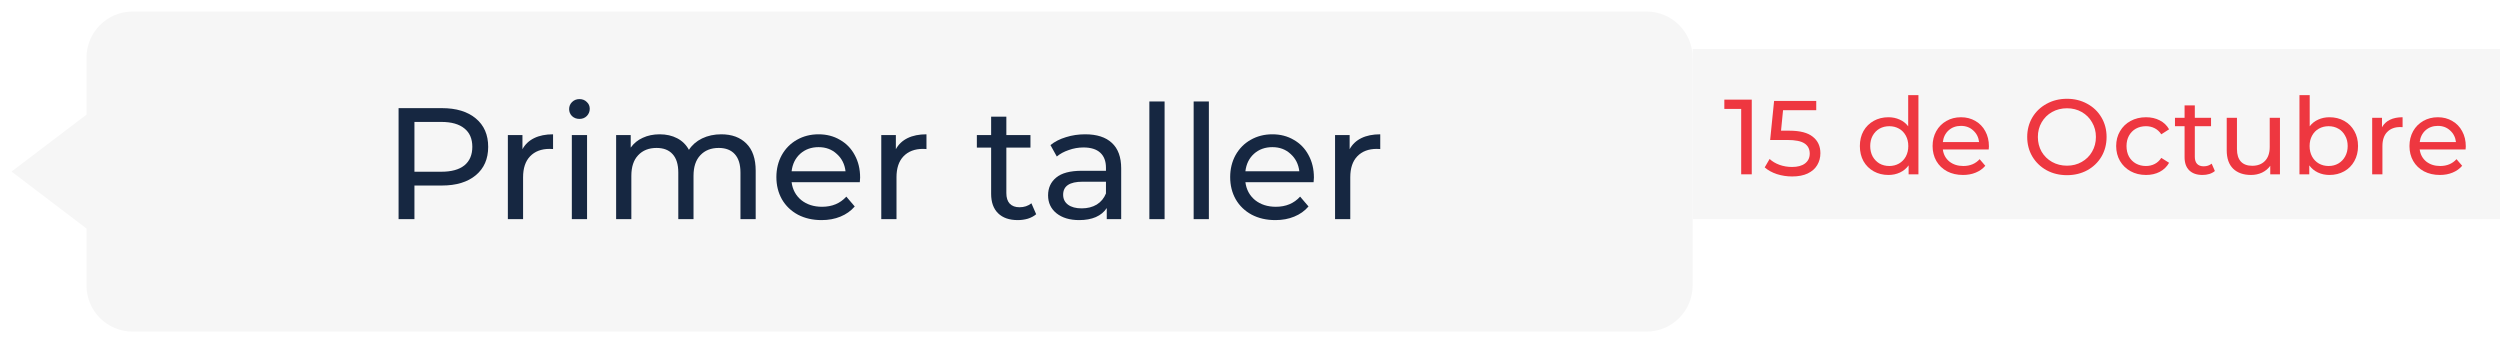 <svg width="867" height="119" viewBox="0 0 867 119" fill="none" xmlns="http://www.w3.org/2000/svg">
<path d="M587 17H867V76H587V17Z" fill="#F6F6F6"/>
<g filter="url(#filter0_d_1579_14951)">
<path d="M587 16C587 7.163 579.837 0 571 0H46C37.163 0 30 7.163 30 16V35.75L4 55.5L30 75.25V95C30 103.837 37.163 111 46 111H571C579.837 111 587 103.837 587 95V16Z" fill="#F6F6F6"/>
</g>
<path d="M468.056 51.745C468.973 50.059 470.329 48.775 472.126 47.895C473.923 47.015 476.104 46.575 478.671 46.575V51.69C478.378 51.654 477.974 51.635 477.461 51.635C474.601 51.635 472.346 52.497 470.696 54.22C469.083 55.907 468.276 58.327 468.276 61.48V76H462.996V46.85H468.056V51.745Z" fill="#162741"/>
<path d="M455.665 61.59C455.665 61.993 455.628 62.525 455.555 63.185H431.905C432.235 65.752 433.353 67.823 435.26 69.4C437.203 70.94 439.605 71.71 442.465 71.71C445.948 71.71 448.753 70.537 450.88 68.19L453.795 71.6C452.475 73.14 450.825 74.314 448.845 75.12C446.902 75.927 444.72 76.33 442.3 76.33C439.22 76.33 436.488 75.707 434.105 74.46C431.722 73.177 429.87 71.398 428.55 69.125C427.267 66.852 426.625 64.285 426.625 61.425C426.625 58.602 427.248 56.053 428.495 53.78C429.778 51.507 431.52 49.747 433.72 48.5C435.957 47.217 438.468 46.575 441.255 46.575C444.042 46.575 446.517 47.217 448.68 48.5C450.88 49.747 452.585 51.507 453.795 53.78C455.042 56.053 455.665 58.657 455.665 61.59ZM441.255 51.03C438.725 51.03 436.598 51.8 434.875 53.34C433.188 54.88 432.198 56.897 431.905 59.39H450.605C450.312 56.934 449.303 54.935 447.58 53.395C445.893 51.819 443.785 51.03 441.255 51.03Z" fill="#162741"/>
<path d="M413.957 35.19H419.237V76H413.957V35.19Z" fill="#162741"/>
<path d="M398.598 35.19H403.878V76H398.598V35.19Z" fill="#162741"/>
<path d="M376.343 46.575C380.376 46.575 383.456 47.565 385.583 49.545C387.746 51.525 388.828 54.477 388.828 58.4V76H383.823V72.15C382.943 73.507 381.678 74.552 380.028 75.285C378.414 75.982 376.489 76.33 374.253 76.33C370.989 76.33 368.368 75.542 366.388 73.965C364.444 72.388 363.473 70.317 363.473 67.75C363.473 65.183 364.408 63.13 366.278 61.59C368.148 60.014 371.118 59.225 375.188 59.225H383.548V58.18C383.548 55.907 382.888 54.165 381.568 52.955C380.248 51.745 378.304 51.14 375.738 51.14C374.014 51.14 372.328 51.434 370.678 52.02C369.028 52.57 367.634 53.322 366.498 54.275L364.298 50.315C365.801 49.105 367.598 48.188 369.688 47.565C371.778 46.905 373.996 46.575 376.343 46.575ZM375.133 72.26C377.149 72.26 378.891 71.82 380.358 70.94C381.824 70.023 382.888 68.74 383.548 67.09V63.02H375.408C370.934 63.02 368.698 64.523 368.698 67.53C368.698 68.997 369.266 70.152 370.403 70.995C371.539 71.838 373.116 72.26 375.133 72.26Z" fill="#162741"/>
<path d="M359.343 74.295C358.573 74.955 357.62 75.468 356.483 75.835C355.347 76.165 354.173 76.33 352.963 76.33C350.03 76.33 347.757 75.541 346.143 73.965C344.53 72.388 343.723 70.133 343.723 67.2V51.195H338.773V46.85H343.723V40.47H349.003V46.85H357.363V51.195H349.003V66.98C349.003 68.556 349.388 69.766 350.158 70.61C350.965 71.453 352.102 71.875 353.568 71.875C355.182 71.875 356.557 71.416 357.693 70.5L359.343 74.295Z" fill="#162741"/>
<path d="M310.685 51.745C311.602 50.059 312.958 48.775 314.755 47.895C316.552 47.015 318.733 46.575 321.3 46.575V51.69C321.007 51.654 320.603 51.635 320.09 51.635C317.23 51.635 314.975 52.497 313.325 54.22C311.712 55.907 310.905 58.327 310.905 61.48V76H305.625V46.85H310.685V51.745Z" fill="#162741"/>
<path d="M298.29 61.59C298.29 61.993 298.253 62.525 298.18 63.185H274.53C274.86 65.752 275.978 67.823 277.885 69.4C279.828 70.94 282.23 71.71 285.09 71.71C288.573 71.71 291.378 70.537 293.505 68.19L296.42 71.6C295.1 73.14 293.45 74.314 291.47 75.12C289.527 75.927 287.345 76.33 284.925 76.33C281.845 76.33 279.113 75.707 276.73 74.46C274.347 73.177 272.495 71.398 271.175 69.125C269.892 66.852 269.25 64.285 269.25 61.425C269.25 58.602 269.873 56.053 271.12 53.78C272.403 51.507 274.145 49.747 276.345 48.5C278.582 47.217 281.093 46.575 283.88 46.575C286.667 46.575 289.142 47.217 291.305 48.5C293.505 49.747 295.21 51.507 296.42 53.78C297.667 56.053 298.29 58.657 298.29 61.59ZM283.88 51.03C281.35 51.03 279.223 51.8 277.5 53.34C275.813 54.88 274.823 56.897 274.53 59.39H293.23C292.937 56.934 291.928 54.935 290.205 53.395C288.518 51.819 286.41 51.03 283.88 51.03Z" fill="#162741"/>
<path d="M250.137 46.575C253.804 46.575 256.7 47.639 258.827 49.765C260.99 51.892 262.072 55.045 262.072 59.225V76H256.792V59.83C256.792 57.007 256.132 54.88 254.812 53.45C253.529 52.02 251.677 51.305 249.257 51.305C246.58 51.305 244.454 52.148 242.877 53.835C241.3 55.485 240.512 57.868 240.512 60.985V76H235.232V59.83C235.232 57.007 234.572 54.88 233.252 53.45C231.969 52.02 230.117 51.305 227.697 51.305C225.02 51.305 222.894 52.148 221.317 53.835C219.74 55.485 218.952 57.868 218.952 60.985V76H213.672V46.85H218.732V51.195C219.795 49.692 221.189 48.555 222.912 47.785C224.635 46.978 226.597 46.575 228.797 46.575C231.07 46.575 233.087 47.033 234.847 47.95C236.607 48.867 237.964 50.205 238.917 51.965C240.017 50.279 241.539 48.959 243.482 48.005C245.462 47.052 247.68 46.575 250.137 46.575Z" fill="#162741"/>
<path d="M198.31 46.85H203.59V76H198.31V46.85ZM200.95 41.24C199.923 41.24 199.062 40.91 198.365 40.25C197.705 39.59 197.375 38.784 197.375 37.83C197.375 36.877 197.705 36.07 198.365 35.41C199.062 34.714 199.923 34.365 200.95 34.365C201.977 34.365 202.82 34.695 203.48 35.355C204.177 35.979 204.525 36.767 204.525 37.72C204.525 38.71 204.177 39.554 203.48 40.25C202.82 40.91 201.977 41.24 200.95 41.24Z" fill="#162741"/>
<path d="M181.185 51.745C182.102 50.059 183.458 48.775 185.255 47.895C187.052 47.015 189.233 46.575 191.8 46.575V51.69C191.507 51.654 191.103 51.635 190.59 51.635C187.73 51.635 185.475 52.497 183.825 54.22C182.212 55.907 181.405 58.327 181.405 61.48V76H176.125V46.85H181.185V51.745Z" fill="#162741"/>
<path d="M153.242 37.5C158.228 37.5 162.152 38.692 165.012 41.075C167.872 43.458 169.302 46.74 169.302 50.92C169.302 55.1 167.872 58.382 165.012 60.765C162.152 63.148 158.228 64.34 153.242 64.34H143.727V76H138.227V37.5H153.242ZM153.077 59.555C156.56 59.555 159.218 58.822 161.052 57.355C162.885 55.852 163.802 53.707 163.802 50.92C163.802 48.133 162.885 46.007 161.052 44.54C159.218 43.037 156.56 42.285 153.077 42.285H143.727V59.555H153.077Z" fill="#162741"/>
<path d="M855.138 50.76C855.138 51.032 855.113 51.389 855.064 51.833H839.154C839.376 53.56 840.128 54.953 841.411 56.014C842.718 57.05 844.334 57.568 846.258 57.568C848.601 57.568 850.488 56.779 851.919 55.2L853.88 57.494C852.992 58.53 851.882 59.319 850.55 59.862C849.242 60.405 847.775 60.676 846.147 60.676C844.075 60.676 842.237 60.257 840.634 59.418C839.03 58.555 837.785 57.358 836.897 55.829C836.033 54.3 835.602 52.573 835.602 50.649C835.602 48.75 836.021 47.035 836.86 45.506C837.723 43.977 838.895 42.793 840.375 41.954C841.879 41.091 843.569 40.659 845.444 40.659C847.318 40.659 848.983 41.091 850.439 41.954C851.919 42.793 853.066 43.977 853.88 45.506C854.718 47.035 855.138 48.787 855.138 50.76ZM845.444 43.656C843.742 43.656 842.311 44.174 841.152 45.21C840.017 46.246 839.351 47.603 839.154 49.28H851.734C851.536 47.627 850.858 46.283 849.699 45.247C848.564 44.187 847.146 43.656 845.444 43.656Z" fill="#EE3740"/>
<path d="M826.076 44.137C826.693 43.002 827.605 42.139 828.814 41.547C830.023 40.955 831.49 40.659 833.217 40.659V44.1C833.02 44.075 832.748 44.063 832.403 44.063C830.479 44.063 828.962 44.643 827.852 45.802C826.767 46.937 826.224 48.565 826.224 50.686V60.454H822.672V40.844H826.076V44.137Z" fill="#EE3740"/>
<path d="M807.85 40.659C809.749 40.659 811.451 41.078 812.956 41.917C814.461 42.756 815.632 43.927 816.471 45.432C817.334 46.937 817.766 48.676 817.766 50.649C817.766 52.622 817.334 54.374 816.471 55.903C815.632 57.408 814.461 58.579 812.956 59.418C811.451 60.257 809.749 60.676 807.85 60.676C806.395 60.676 805.063 60.392 803.854 59.825C802.645 59.258 801.646 58.431 800.857 57.346V60.454H797.453V33H801.005V43.804C801.794 42.768 802.781 41.991 803.965 41.473C805.149 40.93 806.444 40.659 807.85 40.659ZM807.554 57.568C808.812 57.568 809.934 57.284 810.921 56.717C811.932 56.125 812.722 55.311 813.289 54.275C813.881 53.214 814.177 52.006 814.177 50.649C814.177 49.292 813.881 48.096 813.289 47.06C812.722 45.999 811.932 45.185 810.921 44.618C809.934 44.051 808.812 43.767 807.554 43.767C806.321 43.767 805.198 44.051 804.187 44.618C803.176 45.185 802.386 45.999 801.819 47.06C801.252 48.096 800.968 49.292 800.968 50.649C800.968 52.006 801.252 53.214 801.819 54.275C802.386 55.311 803.176 56.125 804.187 56.717C805.198 57.284 806.321 57.568 807.554 57.568Z" fill="#EE3740"/>
<path d="M790.69 40.844V60.454H787.323V57.494C786.607 58.505 785.658 59.294 784.474 59.862C783.314 60.404 782.044 60.676 780.663 60.676C778.048 60.676 775.988 59.96 774.484 58.53C772.979 57.074 772.227 54.941 772.227 52.129V40.844H775.779V51.722C775.779 53.621 776.235 55.064 777.148 56.051C778.06 57.013 779.368 57.494 781.07 57.494C782.944 57.494 784.424 56.926 785.51 55.792C786.595 54.657 787.138 53.054 787.138 50.982V40.844H790.69Z" fill="#EE3740"/>
<path d="M768.119 59.307C767.601 59.751 766.96 60.096 766.195 60.343C765.431 60.565 764.641 60.676 763.827 60.676C761.854 60.676 760.325 60.145 759.239 59.085C758.154 58.024 757.611 56.507 757.611 54.534V43.767H754.281V40.844H757.611V36.552H761.163V40.844H766.787V43.767H761.163V54.386C761.163 55.446 761.422 56.26 761.94 56.828C762.483 57.395 763.248 57.679 764.234 57.679C765.32 57.679 766.245 57.37 767.009 56.754L768.119 59.307Z" fill="#EE3740"/>
<path d="M744.247 60.676C742.249 60.676 740.46 60.245 738.882 59.381C737.328 58.518 736.107 57.334 735.219 55.829C734.331 54.3 733.887 52.573 733.887 50.649C733.887 48.725 734.331 47.011 735.219 45.506C736.107 43.977 737.328 42.793 738.882 41.954C740.46 41.091 742.249 40.659 744.247 40.659C746.023 40.659 747.601 41.017 748.983 41.732C750.389 42.447 751.474 43.483 752.239 44.84L749.538 46.579C748.921 45.642 748.156 44.939 747.244 44.47C746.331 44.002 745.32 43.767 744.21 43.767C742.927 43.767 741.768 44.051 740.732 44.618C739.72 45.185 738.919 45.999 738.327 47.06C737.759 48.096 737.476 49.292 737.476 50.649C737.476 52.031 737.759 53.252 738.327 54.312C738.919 55.348 739.72 56.15 740.732 56.717C741.768 57.285 742.927 57.568 744.21 57.568C745.32 57.568 746.331 57.334 747.244 56.865C748.156 56.397 748.921 55.694 749.538 54.756L752.239 56.458C751.474 57.815 750.389 58.863 748.983 59.603C747.601 60.319 746.023 60.676 744.247 60.676Z" fill="#EE3740"/>
<path d="M716.836 60.75C714.221 60.75 711.866 60.182 709.769 59.048C707.672 57.889 706.02 56.297 704.811 54.275C703.627 52.252 703.035 49.995 703.035 47.504C703.035 45.013 703.627 42.755 704.811 40.733C706.02 38.71 707.672 37.132 709.769 35.997C711.866 34.837 714.221 34.258 716.836 34.258C719.426 34.258 721.769 34.837 723.866 35.997C725.963 37.132 727.603 38.71 728.787 40.733C729.971 42.731 730.563 44.988 730.563 47.504C730.563 50.02 729.971 52.289 728.787 54.312C727.603 56.31 725.963 57.889 723.866 59.048C721.769 60.182 719.426 60.75 716.836 60.75ZM716.836 57.457C718.735 57.457 720.437 57.025 721.942 56.162C723.471 55.298 724.668 54.114 725.531 52.61C726.419 51.081 726.863 49.379 726.863 47.504C726.863 45.629 726.419 43.94 725.531 42.435C724.668 40.906 723.471 39.709 721.942 38.846C720.437 37.983 718.735 37.551 716.836 37.551C714.937 37.551 713.21 37.983 711.656 38.846C710.127 39.709 708.918 40.906 708.03 42.435C707.167 43.94 706.735 45.629 706.735 47.504C706.735 49.379 707.167 51.081 708.03 52.61C708.918 54.114 710.127 55.298 711.656 56.162C713.21 57.025 714.937 57.457 716.836 57.457Z" fill="#EE3740"/>
<path d="M689.759 50.76C689.759 51.032 689.734 51.389 689.685 51.833H673.775C673.997 53.56 674.749 54.953 676.032 56.014C677.339 57.05 678.955 57.568 680.879 57.568C683.222 57.568 685.109 56.779 686.54 55.2L688.501 57.494C687.613 58.53 686.503 59.319 685.171 59.862C683.863 60.405 682.396 60.676 680.768 60.676C678.696 60.676 676.858 60.257 675.255 59.418C673.651 58.555 672.406 57.358 671.518 55.829C670.654 54.3 670.223 52.573 670.223 50.649C670.223 48.75 670.642 47.035 671.481 45.506C672.344 43.977 673.516 42.793 674.996 41.954C676.5 41.091 678.19 40.659 680.065 40.659C681.939 40.659 683.604 41.091 685.06 41.954C686.54 42.793 687.687 43.977 688.501 45.506C689.339 47.035 689.759 48.787 689.759 50.76ZM680.065 43.656C678.363 43.656 676.932 44.174 675.773 45.21C674.638 46.246 673.972 47.603 673.775 49.28H686.355C686.157 47.627 685.479 46.283 684.32 45.247C683.185 44.187 681.767 43.656 680.065 43.656Z" fill="#EE3740"/>
<path d="M665.313 33V60.454H661.909V57.346C661.12 58.431 660.121 59.258 658.912 59.825C657.703 60.392 656.371 60.676 654.916 60.676C653.017 60.676 651.315 60.257 649.81 59.418C648.305 58.579 647.121 57.408 646.258 55.903C645.419 54.374 645 52.622 645 50.649C645 48.676 645.419 46.937 646.258 45.432C647.121 43.927 648.305 42.756 649.81 41.917C651.315 41.078 653.017 40.659 654.916 40.659C656.322 40.659 657.617 40.93 658.801 41.473C659.985 41.991 660.972 42.768 661.761 43.804V33H665.313ZM655.212 57.568C656.445 57.568 657.568 57.284 658.579 56.717C659.59 56.125 660.38 55.311 660.947 54.275C661.514 53.214 661.798 52.006 661.798 50.649C661.798 49.292 661.514 48.096 660.947 47.06C660.38 45.999 659.59 45.185 658.579 44.618C657.568 44.051 656.445 43.767 655.212 43.767C653.954 43.767 652.819 44.051 651.808 44.618C650.821 45.185 650.032 45.999 649.44 47.06C648.873 48.096 648.589 49.292 648.589 50.649C648.589 52.006 648.873 53.214 649.44 54.275C650.032 55.311 650.821 56.125 651.808 56.717C652.819 57.284 653.954 57.568 655.212 57.568Z" fill="#EE3740"/>
<path d="M607.509 34.554V60.454H603.846V37.773H598V34.554H607.509Z" fill="#EE3740"/>
<path d="M620.547 45.323C624.247 45.323 626.96 46.026 628.687 47.432C630.438 48.813 631.314 50.713 631.314 53.13C631.314 54.659 630.944 56.041 630.204 57.274C629.489 58.483 628.391 59.445 626.911 60.16C625.456 60.851 623.655 61.196 621.509 61.196C619.684 61.196 617.92 60.925 616.218 60.382C614.516 59.815 613.11 59.038 612 58.051L613.702 55.128C614.59 55.967 615.725 56.645 617.106 57.163C618.487 57.656 619.943 57.903 621.472 57.903C623.421 57.903 624.925 57.496 625.986 56.682C627.071 55.843 627.614 54.709 627.614 53.278C627.614 51.724 627.022 50.552 625.838 49.763C624.654 48.949 622.631 48.542 619.77 48.542H613.887L615.256 35H629.871V38.219H618.364L617.661 45.323H620.547Z" fill="#EE3740"/>
<defs>
<filter id="filter0_d_1579_14951" x="0" y="0" width="591" height="119" filterUnits="userSpaceOnUse" color-interpolation-filters="sRGB">
<feFlood flood-opacity="0" result="BackgroundImageFix"/>
<feColorMatrix in="SourceAlpha" type="matrix" values="0 0 0 0 0 0 0 0 0 0 0 0 0 0 0 0 0 0 127 0" result="hardAlpha"/>
<feOffset dy="4"/>
<feGaussianBlur stdDeviation="2"/>
<feComposite in2="hardAlpha" operator="out"/>
<feColorMatrix type="matrix" values="0 0 0 0 0 0 0 0 0 0 0 0 0 0 0 0 0 0 0.25 0"/>
<feBlend mode="normal" in2="BackgroundImageFix" result="effect1_dropShadow_1579_14951"/>
<feBlend mode="normal" in="SourceGraphic" in2="effect1_dropShadow_1579_14951" result="shape"/>
</filter>
</defs>
</svg>
